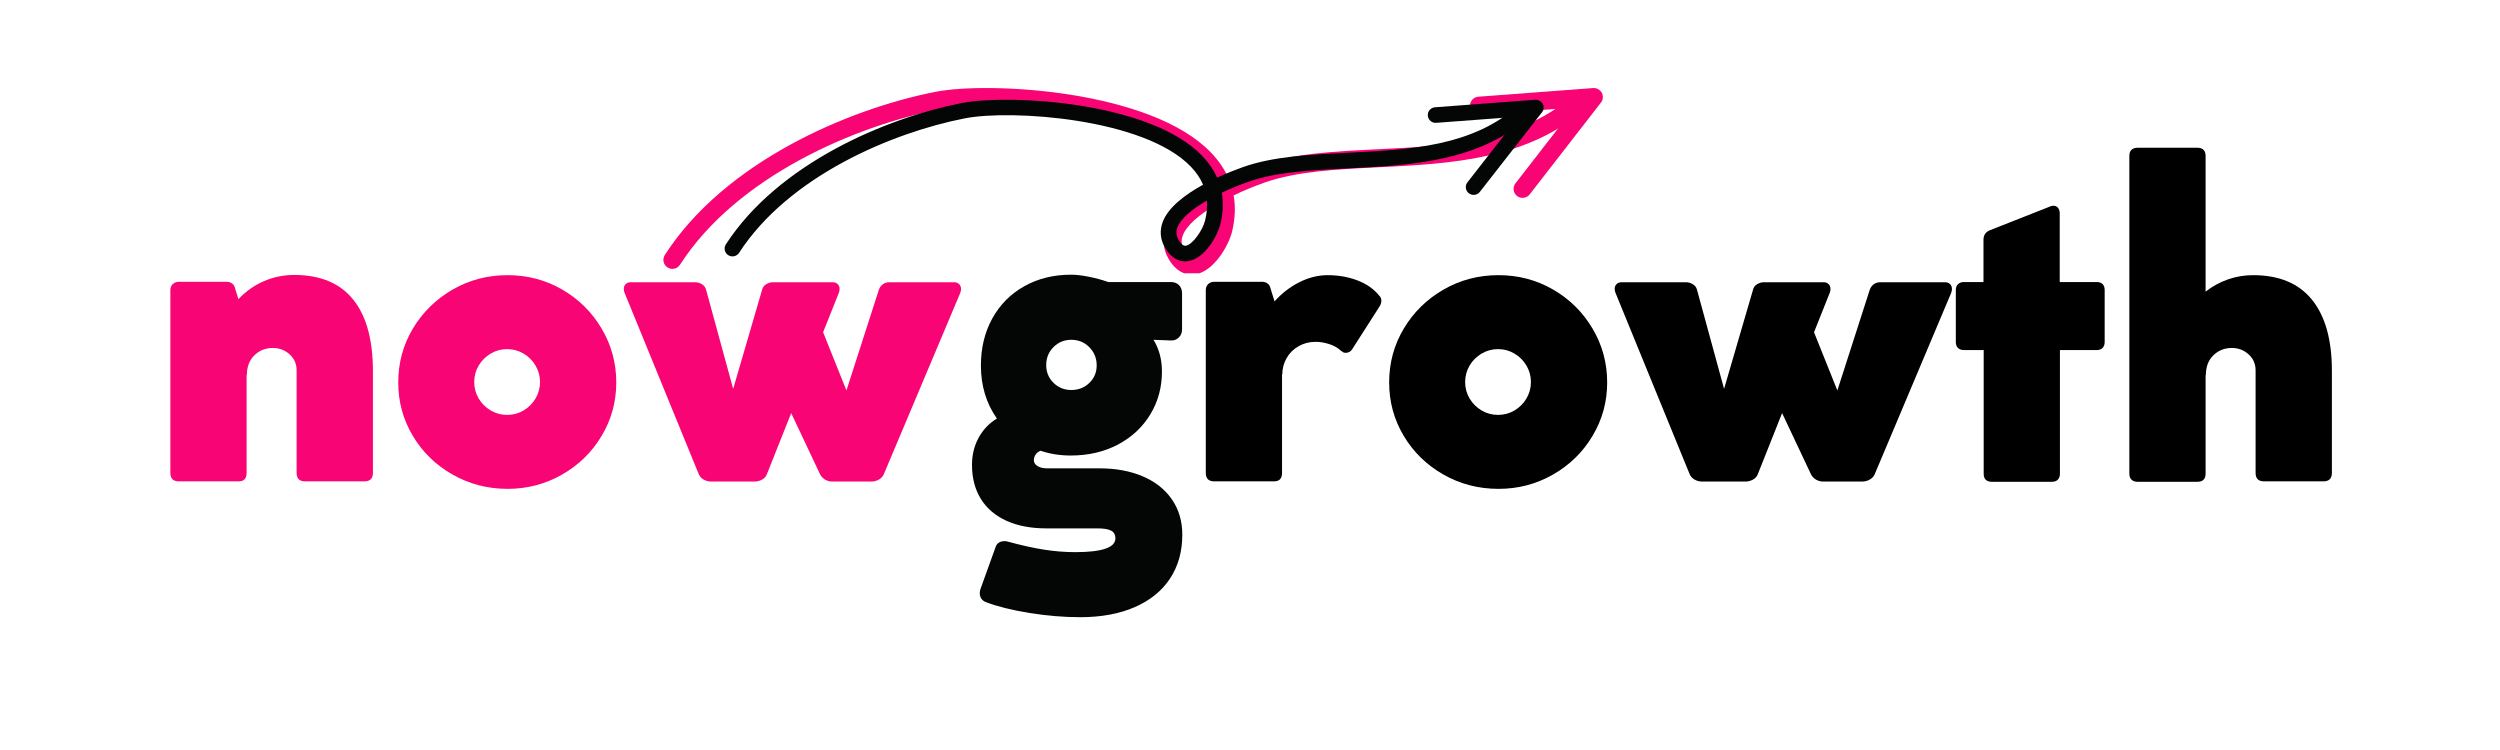 <svg xmlns="http://www.w3.org/2000/svg" xmlns:xlink="http://www.w3.org/1999/xlink" width="1000" zoomAndPan="magnify" viewBox="0 0 750 225" height="300" preserveAspectRatio="xMidYMid meet" version="1.0"><defs><g/><clipPath id="ca51c60152"><path d="M 199 26 L 477 26 L 477 81.988 L 199 81.988 Z M 199 26 " clip-rule="nonzero"/></clipPath><clipPath id="f97e286862"><path d="M 428 29 L 463.254 29 L 463.254 59 L 428 59 Z M 428 29 " clip-rule="nonzero"/></clipPath><clipPath id="8438103882"><path d="M 217.047 29 L 460 29 L 460 78.418 L 217.047 78.418 Z M 217.047 29 " clip-rule="nonzero"/></clipPath></defs><path fill="#f80475" d="M 456.777 59.363 C 456.195 59.363 455.605 59.18 455.117 58.797 C 453.938 57.879 453.723 56.184 454.641 55 L 472.281 32.266 L 443.898 34.402 C 442.418 34.543 441.117 33.406 441 31.91 C 440.887 30.422 442.008 29.125 443.492 29.016 L 477.953 26.418 C 478.938 26.336 480.031 26.891 480.535 27.832 C 481.043 28.773 480.949 29.926 480.285 30.77 L 458.91 58.316 C 458.379 59.004 457.578 59.363 456.777 59.363 " fill-opacity="1" fill-rule="nonzero"/><g clip-path="url(#ca51c60152)"><path fill="#f80475" d="M 364.988 61.312 C 359.914 64.273 355.969 67.559 354.828 70.66 C 354.281 72.145 354.41 73.504 355.238 74.93 C 356.086 76.391 356.852 77.059 357.691 76.969 C 360.016 76.641 363.52 71.637 364.344 68.289 C 364.949 65.836 365.164 63.516 364.988 61.312 Z M 357.516 82.391 C 355.625 82.391 352.844 81.586 350.562 77.641 C 348.934 74.84 348.652 71.781 349.754 68.797 C 351.652 63.621 357.613 59.18 363.664 55.836 C 362.734 53.625 361.332 51.543 359.445 49.57 C 343.461 32.82 297.645 29.727 281.758 32.844 C 256.523 37.789 221.016 52.957 204 79.422 C 203.188 80.68 201.516 81.039 200.262 80.234 C 199.004 79.426 198.641 77.754 199.445 76.496 C 217.387 48.602 254.438 32.684 280.719 27.535 C 296.656 24.414 345.348 26.957 363.359 45.836 C 365.609 48.191 367.32 50.711 368.5 53.383 C 372.266 51.625 375.621 50.359 377.512 49.691 C 387.934 46.012 400.254 45.418 413.301 44.773 C 434.566 43.734 456.566 42.664 472.453 28.098 C 473.551 27.094 475.262 27.164 476.27 28.266 C 477.277 29.367 477.203 31.078 476.105 32.086 C 458.777 47.969 434.758 49.141 413.559 50.18 C 400.926 50.797 388.988 51.375 379.309 54.793 C 376.238 55.875 373.086 57.176 370.094 58.613 C 370.711 62.059 370.539 65.719 369.598 69.574 C 368.641 73.48 364.25 81.492 358.457 82.32 C 358.176 82.363 357.859 82.391 357.516 82.391 " fill-opacity="1" fill-rule="nonzero"/></g><g clip-path="url(#f97e286862)"><path fill="#040606" d="M 442.094 58.469 C 441.59 58.469 441.074 58.309 440.648 57.977 C 439.621 57.184 439.434 55.715 440.234 54.691 L 455.613 34.992 L 430.867 36.848 C 429.578 36.965 428.441 35.98 428.34 34.688 C 428.242 33.398 429.219 32.273 430.516 32.18 L 460.559 29.926 C 461.414 29.859 462.367 30.336 462.809 31.152 C 463.25 31.969 463.168 32.965 462.59 33.699 L 443.953 57.562 C 443.492 58.16 442.793 58.469 442.094 58.469 " fill-opacity="1" fill-rule="nonzero"/></g><g clip-path="url(#8438103882)"><path fill="#040606" d="M 362.078 60.16 C 357.652 62.723 354.211 65.57 353.219 68.258 C 352.738 69.543 352.855 70.719 353.578 71.953 C 354.312 73.219 354.98 73.801 355.715 73.723 C 357.738 73.438 360.797 69.102 361.512 66.203 C 362.039 64.078 362.227 62.066 362.078 60.16 Z M 355.559 78.418 C 353.91 78.418 351.488 77.723 349.496 74.305 C 348.078 71.879 347.836 69.227 348.793 66.641 C 350.449 62.156 355.645 58.312 360.918 55.414 C 360.113 53.5 358.887 51.695 357.242 49.984 C 343.309 35.473 303.367 32.793 289.516 35.492 C 267.516 39.781 236.562 52.918 221.727 75.848 C 221.02 76.934 219.562 77.246 218.469 76.551 C 217.371 75.852 217.055 74.398 217.758 73.312 C 233.398 49.148 265.699 35.359 288.609 30.895 C 302.504 28.195 344.953 30.395 360.652 46.75 C 362.617 48.793 364.105 50.977 365.137 53.289 C 368.422 51.766 371.344 50.672 372.992 50.09 C 382.078 46.906 392.82 46.387 404.191 45.832 C 422.734 44.93 441.91 44.004 455.762 31.383 C 456.719 30.516 458.211 30.574 459.09 31.527 C 459.969 32.48 459.902 33.965 458.945 34.84 C 443.84 48.602 422.898 49.613 404.418 50.512 C 393.402 51.047 382.996 51.551 374.559 54.512 C 371.883 55.449 369.137 56.574 366.527 57.82 C 367.062 60.805 366.914 63.977 366.094 67.316 C 365.258 70.699 361.43 77.641 356.383 78.359 C 356.137 78.395 355.859 78.418 355.559 78.418 " fill-opacity="1" fill-rule="nonzero"/></g><g fill="#f80475" fill-opacity="1"><g transform="translate(45.014, 144.47)"><g><path d="M 43.219 -61.984 C 51.07 -61.984 56.973 -59.531 60.922 -54.625 C 64.879 -49.719 66.859 -42.582 66.859 -33.219 L 66.859 -2.609 C 66.859 -0.91 66.008 -0.062 64.312 -0.062 L 46.516 -0.062 C 44.816 -0.062 43.969 -0.91 43.969 -2.609 L 43.969 -33.422 C 43.969 -35.336 43.258 -36.926 41.844 -38.188 C 40.438 -39.445 38.77 -40.078 36.844 -40.078 C 34.656 -40.078 32.805 -39.344 31.297 -37.875 C 29.797 -36.414 29.047 -34.43 29.047 -31.922 L 28.969 -32.062 L 28.969 -2.609 C 28.969 -0.91 28.172 -0.062 26.578 -0.062 L 8.625 -0.062 C 6.938 -0.062 6.094 -0.91 6.094 -2.609 L 6.094 -57.406 C 6.094 -58.176 6.332 -58.789 6.812 -59.25 C 7.289 -59.707 7.922 -59.938 8.703 -59.938 L 22.953 -59.938 C 23.492 -59.938 23.977 -59.812 24.406 -59.562 C 24.844 -59.312 25.156 -58.957 25.344 -58.5 L 26.516 -54.734 C 28.703 -57.055 31.234 -58.844 34.109 -60.094 C 36.984 -61.352 40.02 -61.984 43.219 -61.984 Z M 43.219 -61.984 "/></g></g><g transform="translate(117.209, 144.47)"><g><path d="M 2.266 -29.734 C 2.266 -35.617 3.734 -41.016 6.672 -45.922 C 9.617 -50.836 13.594 -54.734 18.594 -57.609 C 23.594 -60.484 29.086 -61.922 35.078 -61.922 C 41.004 -61.922 46.457 -60.484 51.438 -57.609 C 56.414 -54.734 60.363 -50.828 63.281 -45.891 C 66.207 -40.961 67.672 -35.578 67.672 -29.734 C 67.672 -23.93 66.207 -18.586 63.281 -13.703 C 60.363 -8.816 56.406 -4.945 51.406 -2.094 C 46.406 0.758 40.961 2.188 35.078 2.188 C 29.086 2.188 23.582 0.758 18.562 -2.094 C 13.539 -4.945 9.566 -8.816 6.641 -13.703 C 3.723 -18.586 2.266 -23.93 2.266 -29.734 Z M 25.062 -29.859 C 25.062 -28.078 25.504 -26.43 26.391 -24.922 C 27.285 -23.422 28.488 -22.223 30 -21.328 C 31.508 -20.441 33.156 -20 34.938 -20 C 36.719 -20 38.359 -20.441 39.859 -21.328 C 41.367 -22.223 42.566 -23.422 43.453 -24.922 C 44.348 -26.43 44.797 -28.078 44.797 -29.859 C 44.797 -31.641 44.348 -33.285 43.453 -34.797 C 42.566 -36.305 41.367 -37.504 39.859 -38.391 C 38.359 -39.285 36.719 -39.734 34.938 -39.734 C 33.156 -39.734 31.508 -39.285 30 -38.391 C 28.488 -37.504 27.285 -36.305 26.391 -34.797 C 25.504 -33.285 25.062 -31.641 25.062 -29.859 Z M 25.062 -29.859 "/></g></g><g transform="translate(187.075, 144.47)"><g><path d="M 99.188 -59.797 C 99.781 -59.797 100.27 -59.613 100.656 -59.25 C 101.039 -58.883 101.234 -58.383 101.234 -57.75 C 101.234 -57.332 101.145 -56.922 100.969 -56.516 L 78.094 -2.266 C 77.812 -1.578 77.316 -1.023 76.609 -0.609 C 75.898 -0.203 75.113 0 74.25 0 L 62.672 0 C 61.848 0 61.094 -0.203 60.406 -0.609 C 59.727 -1.023 59.227 -1.578 58.906 -2.266 L 50.281 -20.547 L 43.016 -2.266 C 42.785 -1.578 42.305 -1.023 41.578 -0.609 C 40.848 -0.203 40.07 0 39.25 0 L 26.375 0 C 25.5 0 24.707 -0.203 24 -0.609 C 23.301 -1.023 22.812 -1.578 22.531 -2.266 L 0.344 -56.516 C 0.156 -56.922 0.062 -57.352 0.062 -57.812 C 0.062 -58.406 0.254 -58.883 0.641 -59.25 C 1.035 -59.613 1.531 -59.797 2.125 -59.797 L 21.438 -59.797 C 22.164 -59.797 22.848 -59.602 23.484 -59.219 C 24.129 -58.832 24.547 -58.297 24.734 -57.609 L 32.875 -27.812 L 41.578 -57.609 C 41.754 -58.297 42.16 -58.832 42.797 -59.219 C 43.441 -59.602 44.129 -59.797 44.859 -59.797 L 62.812 -59.797 C 63.363 -59.797 63.832 -59.613 64.219 -59.25 C 64.602 -58.883 64.797 -58.383 64.797 -57.75 C 64.797 -57.332 64.707 -56.922 64.531 -56.516 L 59.859 -44.797 L 66.859 -27.328 L 76.578 -57.531 C 76.848 -58.27 77.258 -58.832 77.812 -59.219 C 78.363 -59.602 79.004 -59.797 79.734 -59.797 Z M 99.188 -59.797 "/></g></g></g><g fill="#040606" fill-opacity="1"><g transform="translate(288.38, 144.47)"><g><path d="M 41.438 -3.969 C 46.375 -3.969 50.711 -3.164 54.453 -1.562 C 58.203 0.031 61.113 2.332 63.188 5.344 C 65.27 8.352 66.312 11.891 66.312 15.953 C 66.312 20.984 65.086 25.359 62.641 29.078 C 60.191 32.797 56.66 35.66 52.047 37.672 C 47.441 39.68 41.988 40.688 35.688 40.688 C 30.801 40.688 25.734 40.266 20.484 39.422 C 15.234 38.578 10.867 37.492 7.391 36.172 C 6.797 35.941 6.336 35.586 6.016 35.109 C 5.703 34.629 5.547 34.094 5.547 33.5 C 5.547 33.082 5.613 32.672 5.75 32.266 L 10.344 19.516 C 10.52 19.016 10.836 18.613 11.297 18.312 C 11.754 18.02 12.305 17.875 12.953 17.875 C 13.398 17.875 13.738 17.922 13.969 18.016 C 17.988 19.109 21.57 19.906 24.719 20.406 C 27.875 20.914 31.031 21.172 34.188 21.172 C 42.219 21.172 46.234 19.801 46.234 17.062 C 46.234 15.914 45.785 15.125 44.891 14.688 C 44.004 14.258 42.672 14.047 40.891 14.047 L 25.547 14.047 C 20.891 14.047 16.883 13.281 13.531 11.75 C 10.176 10.219 7.617 8.023 5.859 5.172 C 4.098 2.316 3.219 -1.07 3.219 -5 C 3.219 -8.008 3.879 -10.723 5.203 -13.141 C 6.523 -15.566 8.352 -17.488 10.688 -18.906 C 7.488 -23.469 5.891 -28.766 5.891 -34.797 C 5.891 -40.086 7.031 -44.801 9.312 -48.938 C 11.594 -53.07 14.785 -56.289 18.891 -58.594 C 23.004 -60.906 27.691 -62.062 32.953 -62.062 C 34.41 -62.062 36.145 -61.863 38.156 -61.469 C 40.164 -61.082 42.148 -60.547 44.109 -59.859 L 62.875 -59.859 C 63.883 -59.859 64.695 -59.551 65.312 -58.938 C 65.926 -58.32 66.234 -57.516 66.234 -56.516 L 66.234 -45.625 C 66.234 -44.664 65.91 -43.863 65.266 -43.219 C 64.629 -42.582 63.832 -42.285 62.875 -42.328 L 57.672 -42.531 C 59.359 -39.789 60.203 -36.617 60.203 -33.016 C 60.203 -28.266 59.035 -23.973 56.703 -20.141 C 54.379 -16.305 51.141 -13.289 46.984 -11.094 C 42.828 -8.906 38.102 -7.812 32.812 -7.812 C 29.613 -7.812 26.598 -8.289 23.766 -9.25 C 23.129 -8.977 22.641 -8.586 22.297 -8.078 C 21.953 -7.578 21.781 -7.008 21.781 -6.375 C 21.781 -5.688 22.145 -5.113 22.875 -4.656 C 23.602 -4.195 24.539 -3.969 25.688 -3.969 Z M 33.016 -42.531 C 30.91 -42.531 29.129 -41.801 27.672 -40.344 C 26.211 -38.883 25.484 -37.082 25.484 -34.938 C 25.484 -32.832 26.211 -31.062 27.672 -29.625 C 29.129 -28.188 30.91 -27.469 33.016 -27.469 C 35.16 -27.469 36.961 -28.176 38.422 -29.594 C 39.891 -31.008 40.625 -32.766 40.625 -34.859 C 40.625 -37.004 39.891 -38.816 38.422 -40.297 C 36.961 -41.785 35.16 -42.531 33.016 -42.531 Z M 33.016 -42.531 "/></g></g></g><g fill="#000000" fill-opacity="1"><g transform="translate(355.643, 144.47)"><g><path d="M 58.078 -55.828 C 58.535 -55.41 58.766 -54.883 58.766 -54.25 C 58.766 -53.695 58.582 -53.125 58.219 -52.531 L 50.078 -39.797 C 49.617 -39.016 48.953 -38.625 48.078 -38.625 C 47.629 -38.625 47.289 -38.738 47.062 -38.969 L 46.641 -39.25 C 45.641 -40.164 44.441 -40.836 43.047 -41.266 C 41.66 -41.703 40.328 -41.922 39.047 -41.922 C 37.172 -41.922 35.469 -41.484 33.938 -40.609 C 32.406 -39.742 31.207 -38.555 30.344 -37.047 C 29.477 -35.547 29.047 -33.906 29.047 -32.125 L 28.969 -32.328 L 28.969 -2.609 C 28.969 -0.91 28.172 -0.062 26.578 -0.062 L 8.625 -0.062 C 6.938 -0.062 6.094 -0.91 6.094 -2.609 L 6.094 -57.406 C 6.094 -58.176 6.332 -58.789 6.812 -59.25 C 7.289 -59.707 7.922 -59.938 8.703 -59.938 L 22.953 -59.938 C 23.492 -59.938 23.977 -59.812 24.406 -59.562 C 24.844 -59.312 25.156 -58.957 25.344 -58.5 L 26.719 -54.047 C 28.863 -56.461 31.336 -58.379 34.141 -59.797 C 36.953 -61.211 39.797 -61.922 42.672 -61.922 C 45.828 -61.922 48.773 -61.406 51.516 -60.375 C 54.254 -59.352 56.441 -57.836 58.078 -55.828 Z M 58.078 -55.828 "/></g></g><g transform="translate(414.481, 144.47)"><g><path d="M 2.266 -29.734 C 2.266 -35.617 3.734 -41.016 6.672 -45.922 C 9.617 -50.836 13.594 -54.734 18.594 -57.609 C 23.594 -60.484 29.086 -61.922 35.078 -61.922 C 41.004 -61.922 46.457 -60.484 51.438 -57.609 C 56.414 -54.734 60.363 -50.828 63.281 -45.891 C 66.207 -40.961 67.672 -35.578 67.672 -29.734 C 67.672 -23.93 66.207 -18.586 63.281 -13.703 C 60.363 -8.816 56.406 -4.945 51.406 -2.094 C 46.406 0.758 40.961 2.188 35.078 2.188 C 29.086 2.188 23.582 0.758 18.562 -2.094 C 13.539 -4.945 9.566 -8.816 6.641 -13.703 C 3.723 -18.586 2.266 -23.93 2.266 -29.734 Z M 25.062 -29.859 C 25.062 -28.078 25.504 -26.43 26.391 -24.922 C 27.285 -23.422 28.488 -22.223 30 -21.328 C 31.508 -20.441 33.156 -20 34.938 -20 C 36.719 -20 38.359 -20.441 39.859 -21.328 C 41.367 -22.223 42.566 -23.422 43.453 -24.922 C 44.348 -26.43 44.797 -28.078 44.797 -29.859 C 44.797 -31.641 44.348 -33.285 43.453 -34.797 C 42.566 -36.305 41.367 -37.504 39.859 -38.391 C 38.359 -39.285 36.719 -39.734 34.938 -39.734 C 33.156 -39.734 31.508 -39.285 30 -38.391 C 28.488 -37.504 27.285 -36.305 26.391 -34.797 C 25.504 -33.285 25.062 -31.641 25.062 -29.859 Z M 25.062 -29.859 "/></g></g><g transform="translate(484.347, 144.47)"><g><path d="M 99.188 -59.797 C 99.781 -59.797 100.27 -59.613 100.656 -59.25 C 101.039 -58.883 101.234 -58.383 101.234 -57.75 C 101.234 -57.332 101.145 -56.922 100.969 -56.516 L 78.094 -2.266 C 77.812 -1.578 77.316 -1.023 76.609 -0.609 C 75.898 -0.203 75.113 0 74.25 0 L 62.672 0 C 61.848 0 61.094 -0.203 60.406 -0.609 C 59.727 -1.023 59.227 -1.578 58.906 -2.266 L 50.281 -20.547 L 43.016 -2.266 C 42.785 -1.578 42.305 -1.023 41.578 -0.609 C 40.848 -0.203 40.07 0 39.25 0 L 26.375 0 C 25.5 0 24.707 -0.203 24 -0.609 C 23.301 -1.023 22.812 -1.578 22.531 -2.266 L 0.344 -56.516 C 0.156 -56.922 0.062 -57.352 0.062 -57.812 C 0.062 -58.406 0.254 -58.883 0.641 -59.25 C 1.035 -59.613 1.531 -59.797 2.125 -59.797 L 21.438 -59.797 C 22.164 -59.797 22.848 -59.602 23.484 -59.219 C 24.129 -58.832 24.547 -58.297 24.734 -57.609 L 32.875 -27.812 L 41.578 -57.609 C 41.754 -58.297 42.16 -58.832 42.797 -59.219 C 43.441 -59.602 44.129 -59.797 44.859 -59.797 L 62.812 -59.797 C 63.363 -59.797 63.832 -59.613 64.219 -59.25 C 64.602 -58.883 64.797 -58.383 64.797 -57.75 C 64.797 -57.332 64.707 -56.922 64.531 -56.516 L 59.859 -44.797 L 66.859 -27.328 L 76.578 -57.531 C 76.848 -58.27 77.258 -58.832 77.812 -59.219 C 78.363 -59.602 79.004 -59.797 79.734 -59.797 Z M 99.188 -59.797 "/></g></g><g transform="translate(585.652, 144.47)"><g><path d="M 1.094 -57.469 C 1.094 -58.195 1.305 -58.773 1.734 -59.203 C 2.172 -59.641 2.758 -59.859 3.5 -59.859 L 9.391 -59.859 L 9.391 -72.531 C 9.391 -73.945 10.051 -74.91 11.375 -75.422 L 29.391 -82.531 C 29.703 -82.676 30.039 -82.75 30.406 -82.75 C 30.957 -82.75 31.406 -82.539 31.75 -82.125 C 32.094 -81.719 32.266 -81.172 32.266 -80.484 L 32.266 -59.859 L 43.359 -59.859 C 44.129 -59.859 44.719 -59.656 45.125 -59.25 C 45.539 -58.844 45.75 -58.25 45.75 -57.469 L 45.75 -41.844 C 45.75 -41.113 45.539 -40.531 45.125 -40.094 C 44.719 -39.664 44.129 -39.453 43.359 -39.453 L 32.328 -39.453 L 32.328 -2.328 C 32.328 -1.598 32.117 -1.016 31.703 -0.578 C 31.297 -0.148 30.707 0.062 29.938 0.062 L 11.844 0.062 C 11.07 0.062 10.477 -0.141 10.062 -0.547 C 9.656 -0.961 9.453 -1.555 9.453 -2.328 L 9.453 -39.453 L 3.5 -39.453 C 2.758 -39.453 2.172 -39.664 1.734 -40.094 C 1.305 -40.531 1.094 -41.113 1.094 -41.844 Z M 1.094 -57.469 "/></g></g><g transform="translate(632.709, 144.47)"><g><path d="M 43.219 -61.922 C 51.031 -61.922 56.922 -59.461 60.891 -54.547 C 64.867 -49.641 66.859 -42.531 66.859 -33.219 L 66.859 -2.609 C 66.859 -0.91 66.008 -0.062 64.312 -0.062 L 46.516 -0.062 C 44.816 -0.062 43.969 -0.91 43.969 -2.609 L 43.969 -33.359 C 43.969 -35.316 43.258 -36.926 41.844 -38.188 C 40.438 -39.445 38.77 -40.078 36.844 -40.078 C 34.656 -40.078 32.805 -39.344 31.297 -37.875 C 29.797 -36.414 29.047 -34.43 29.047 -31.922 L 28.969 -32.062 L 28.969 -2.328 C 28.969 -1.555 28.758 -0.961 28.344 -0.547 C 27.938 -0.141 27.348 0.062 26.578 0.062 L 8.5 0.062 C 7.758 0.062 7.172 -0.148 6.734 -0.578 C 6.305 -1.016 6.094 -1.598 6.094 -2.328 L 6.094 -97.75 C 6.094 -98.52 6.305 -99.109 6.734 -99.516 C 7.172 -99.93 7.758 -100.141 8.5 -100.141 L 26.578 -100.141 C 27.348 -100.141 27.938 -99.93 28.344 -99.516 C 28.758 -99.109 28.969 -98.52 28.969 -97.75 L 28.969 -56.984 C 31.031 -58.586 33.27 -59.812 35.688 -60.656 C 38.102 -61.5 40.613 -61.922 43.219 -61.922 Z M 43.219 -61.922 "/></g></g></g></svg>